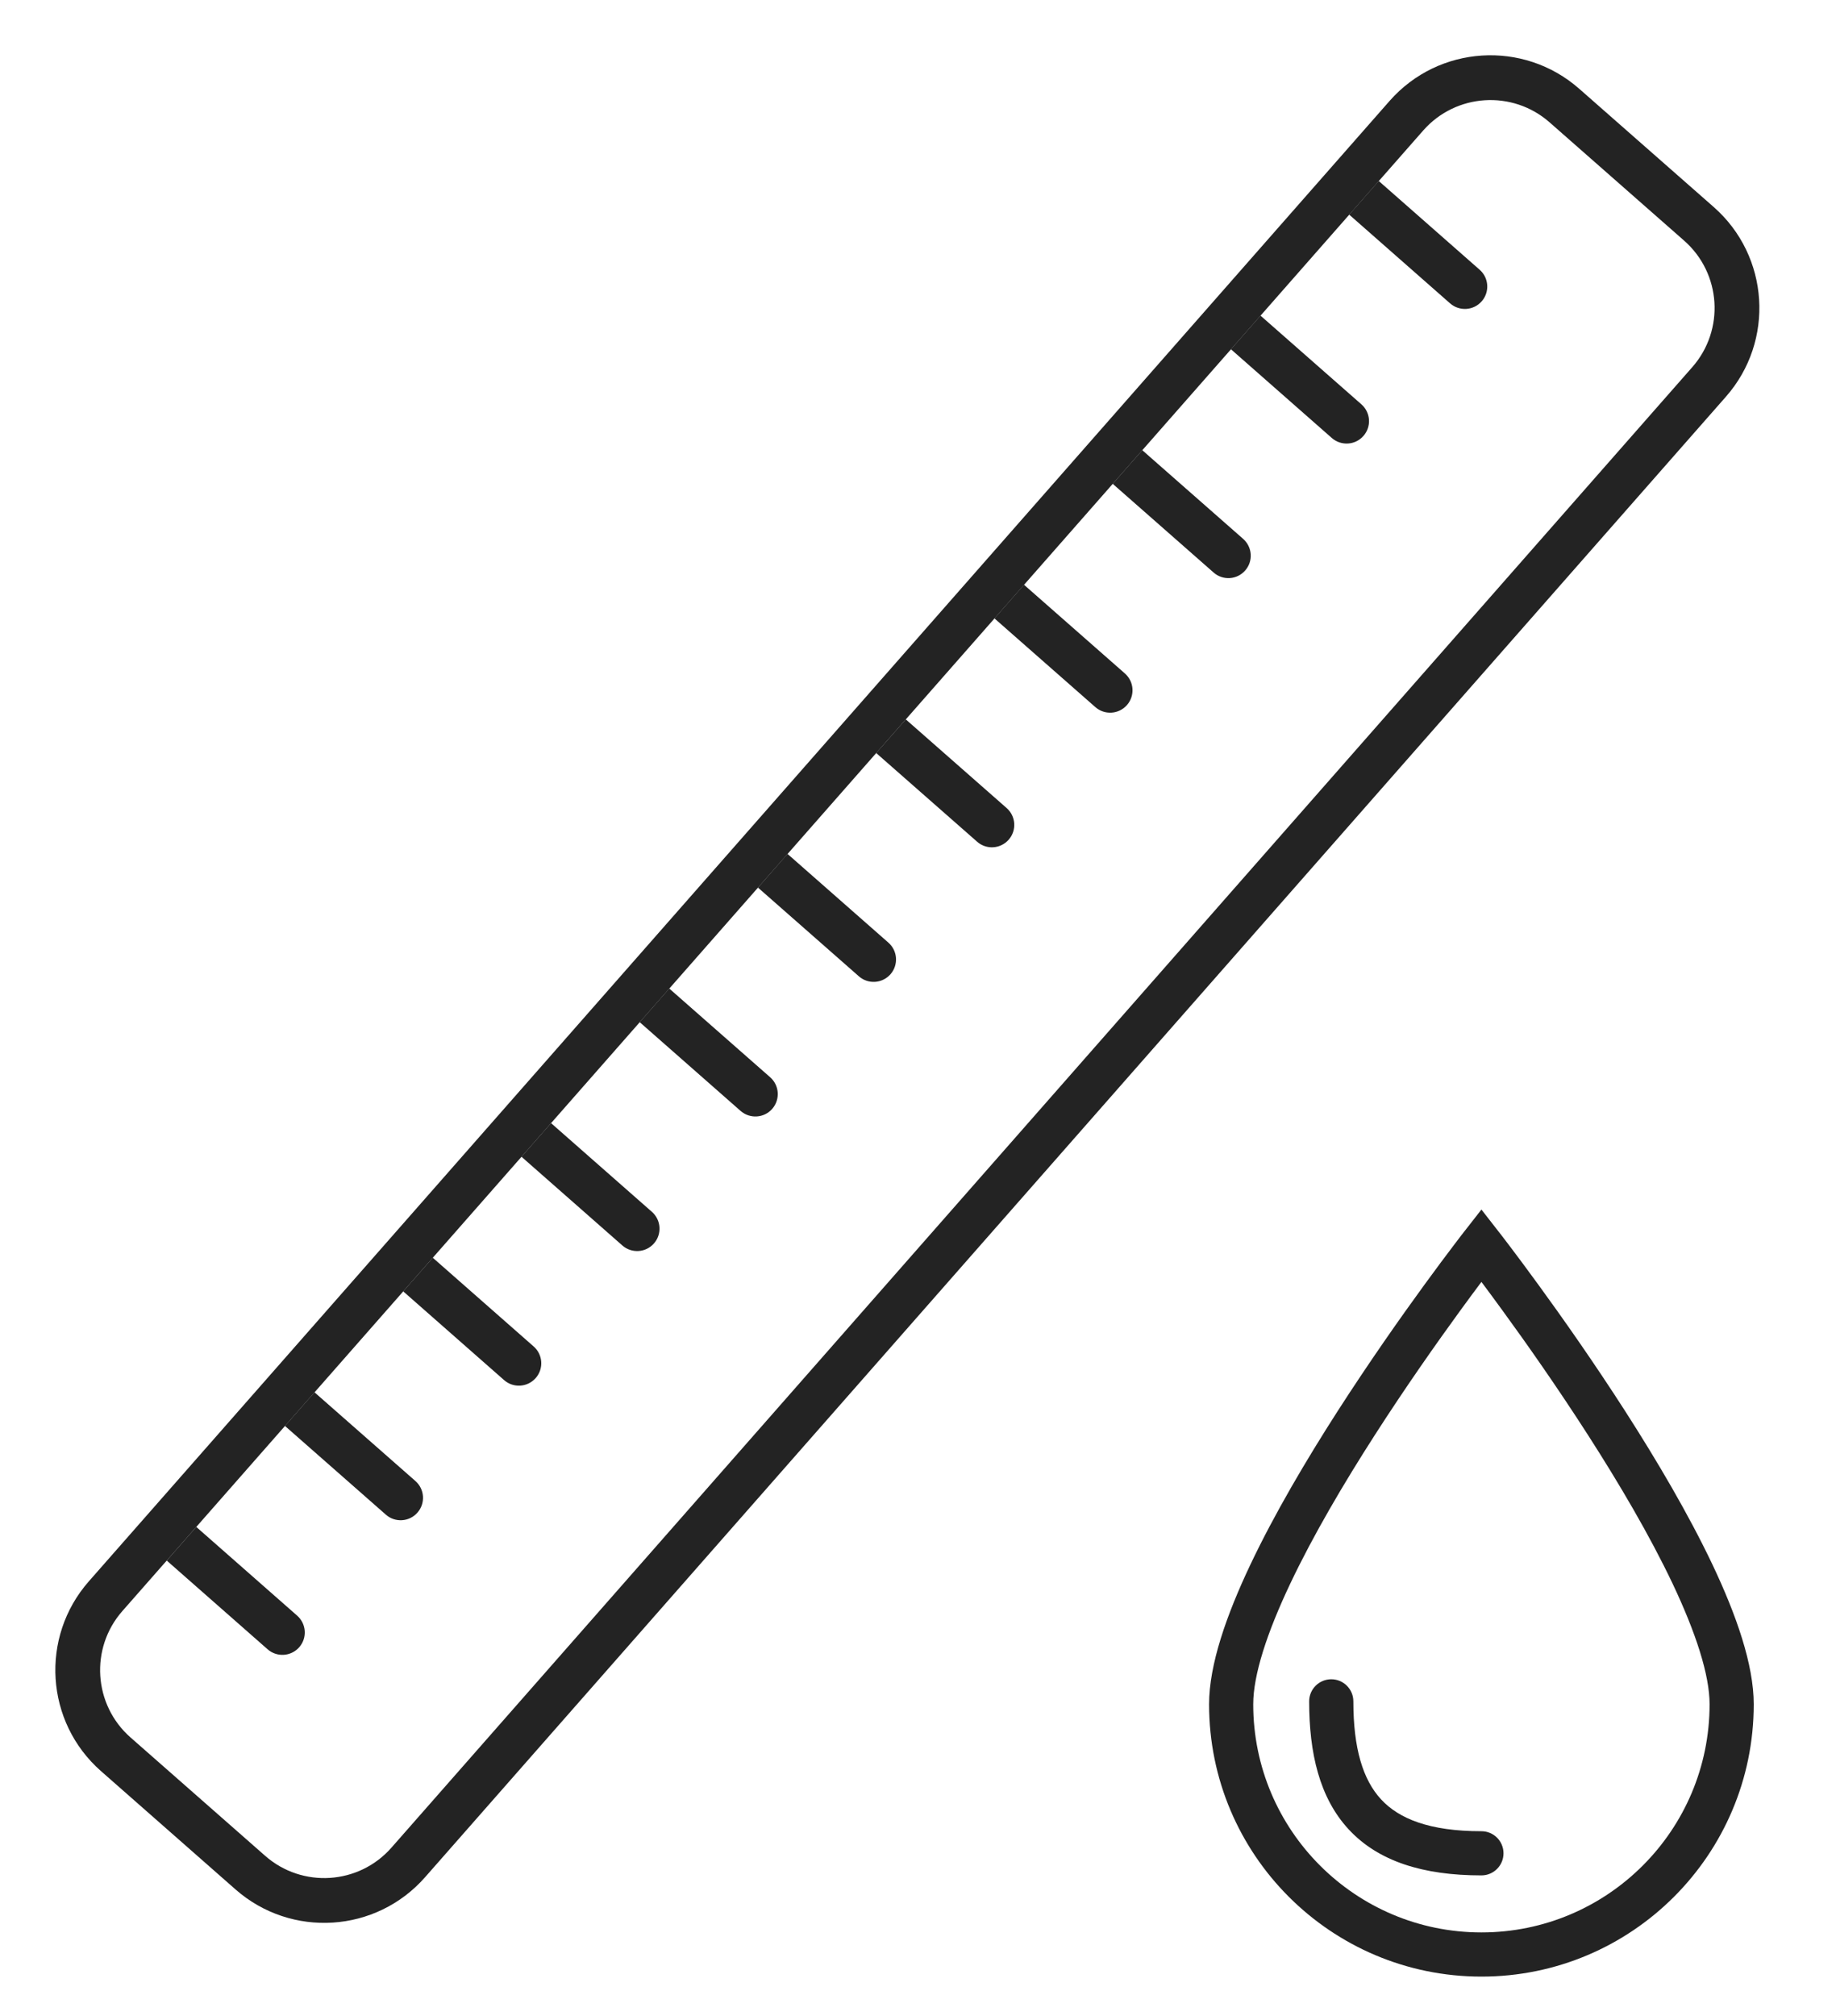 <svg width="41" height="45" viewBox="0 0 41 45" fill="none" xmlns="http://www.w3.org/2000/svg">
<path fill-rule="evenodd" clip-rule="evenodd" d="M33.47 27.498L33.082 27.801L32.693 27.498L33.082 27L33.47 27.498ZM33.082 28.615C32.95 28.791 32.789 29.008 32.607 29.258C32.087 29.972 31.394 30.955 30.702 32.032C30.009 33.11 29.323 34.274 28.812 35.352C28.292 36.448 27.986 37.389 27.986 38.043C27.986 40.855 30.267 43.136 33.082 43.136C35.896 43.136 38.177 40.855 38.177 38.043C38.177 37.389 37.871 36.448 37.352 35.352C36.84 34.274 36.154 33.11 35.461 32.032C34.769 30.955 34.077 29.972 33.556 29.258C33.374 29.008 33.214 28.791 33.082 28.615ZM33.082 27.801C32.693 27.498 32.693 27.498 32.693 27.498L32.688 27.503L32.676 27.52L32.628 27.581C32.587 27.636 32.526 27.715 32.449 27.817C32.294 28.021 32.074 28.315 31.81 28.677C31.282 29.401 30.578 30.401 29.872 31.498C29.168 32.594 28.457 33.798 27.921 34.929C27.393 36.043 27 37.154 27 38.043C27 41.4 29.723 44.122 33.082 44.122C36.44 44.122 39.163 41.4 39.163 38.043C39.163 37.154 38.771 36.043 38.243 34.929C37.706 33.798 36.995 32.594 36.291 31.498C35.586 30.401 34.881 29.401 34.353 28.677C34.09 28.315 33.869 28.021 33.715 27.817C33.638 27.715 33.577 27.636 33.535 27.581L33.487 27.52L33.475 27.503L33.47 27.498C33.47 27.498 33.47 27.498 33.082 27.801ZM29.729 37.485C30.001 37.485 30.222 37.706 30.222 37.978C30.222 39.029 30.435 39.727 30.841 40.166C31.24 40.597 31.918 40.877 33.082 40.877C33.354 40.877 33.575 41.097 33.575 41.37C33.575 41.642 33.354 41.863 33.082 41.863C31.777 41.863 30.778 41.549 30.117 40.835C29.464 40.129 29.235 39.131 29.235 37.978C29.235 37.706 29.456 37.485 29.729 37.485Z" fill="#232323"/>
<path fill-rule="evenodd" clip-rule="evenodd" d="M37.609 5.372L34.605 2.732C33.775 2.002 32.511 2.084 31.782 2.913L2.733 35.962C2.004 36.791 2.086 38.055 2.915 38.784L5.92 41.425C6.749 42.154 8.013 42.073 8.742 41.243L37.791 8.195C38.52 7.365 38.439 6.102 37.609 5.372ZM35.265 1.981C34.02 0.887 32.125 1.009 31.031 2.253L1.982 35.301C0.889 36.546 1.011 38.441 2.255 39.535L5.259 42.176C6.504 43.27 8.399 43.148 9.493 41.903L38.542 8.855C39.636 7.611 39.514 5.715 38.269 4.621L35.265 1.981Z" fill="#232323"/>
<path fill-rule="evenodd" clip-rule="evenodd" d="M24.46 15.784L22.207 13.804L22.867 13.053L25.12 15.033C25.328 15.216 25.348 15.532 25.166 15.739C24.984 15.946 24.668 15.967 24.46 15.784Z" fill="#232323"/>
<path fill-rule="evenodd" clip-rule="evenodd" d="M8.617 33.811L6.363 31.83L7.023 31.079L9.277 33.06C9.484 33.242 9.504 33.558 9.322 33.765C9.14 33.973 8.824 33.993 8.617 33.811Z" fill="#232323"/>
<path fill-rule="evenodd" clip-rule="evenodd" d="M32.382 6.772L30.129 4.791L30.789 4.04L33.042 6.021C33.25 6.203 33.27 6.519 33.088 6.726C32.906 6.934 32.59 6.954 32.382 6.772Z" fill="#232323"/>
<path fill-rule="evenodd" clip-rule="evenodd" d="M16.538 24.798L14.285 22.817L14.945 22.066L17.199 24.047C17.406 24.229 17.426 24.545 17.244 24.753C17.062 24.96 16.746 24.98 16.538 24.798Z" fill="#232323"/>
<path fill-rule="evenodd" clip-rule="evenodd" d="M21.82 18.789L19.566 16.809L20.227 16.058L22.48 18.038C22.687 18.221 22.708 18.536 22.525 18.744C22.343 18.951 22.027 18.972 21.82 18.789Z" fill="#232323"/>
<path fill-rule="evenodd" clip-rule="evenodd" d="M5.976 36.816L3.723 34.835L4.383 34.084L6.636 36.065C6.843 36.247 6.864 36.563 6.682 36.77C6.499 36.978 6.183 36.998 5.976 36.816Z" fill="#232323"/>
<path fill-rule="evenodd" clip-rule="evenodd" d="M29.741 9.777L27.488 7.796L28.148 7.045L30.402 9.026C30.609 9.208 30.63 9.524 30.447 9.731C30.265 9.939 29.949 9.959 29.741 9.777Z" fill="#232323"/>
<path fill-rule="evenodd" clip-rule="evenodd" d="M13.898 27.802L11.645 25.821L12.305 25.07L14.558 27.051C14.765 27.233 14.786 27.549 14.603 27.757C14.421 27.964 14.105 27.984 13.898 27.802Z" fill="#232323"/>
<path fill-rule="evenodd" clip-rule="evenodd" d="M19.179 21.793L16.926 19.813L17.586 19.061L19.839 21.042C20.047 21.224 20.067 21.54 19.885 21.748C19.702 21.955 19.386 21.976 19.179 21.793Z" fill="#232323"/>
<path fill-rule="evenodd" clip-rule="evenodd" d="M27.101 12.78L24.848 10.8L25.508 10.049L27.761 12.029C27.968 12.212 27.989 12.528 27.806 12.735C27.624 12.943 27.308 12.963 27.101 12.78Z" fill="#232323"/>
<path fill-rule="evenodd" clip-rule="evenodd" d="M11.257 30.807L9.004 28.826L9.664 28.075L11.917 30.056C12.125 30.238 12.145 30.554 11.963 30.761C11.78 30.969 11.464 30.989 11.257 30.807Z" fill="#232323"/>
</svg>